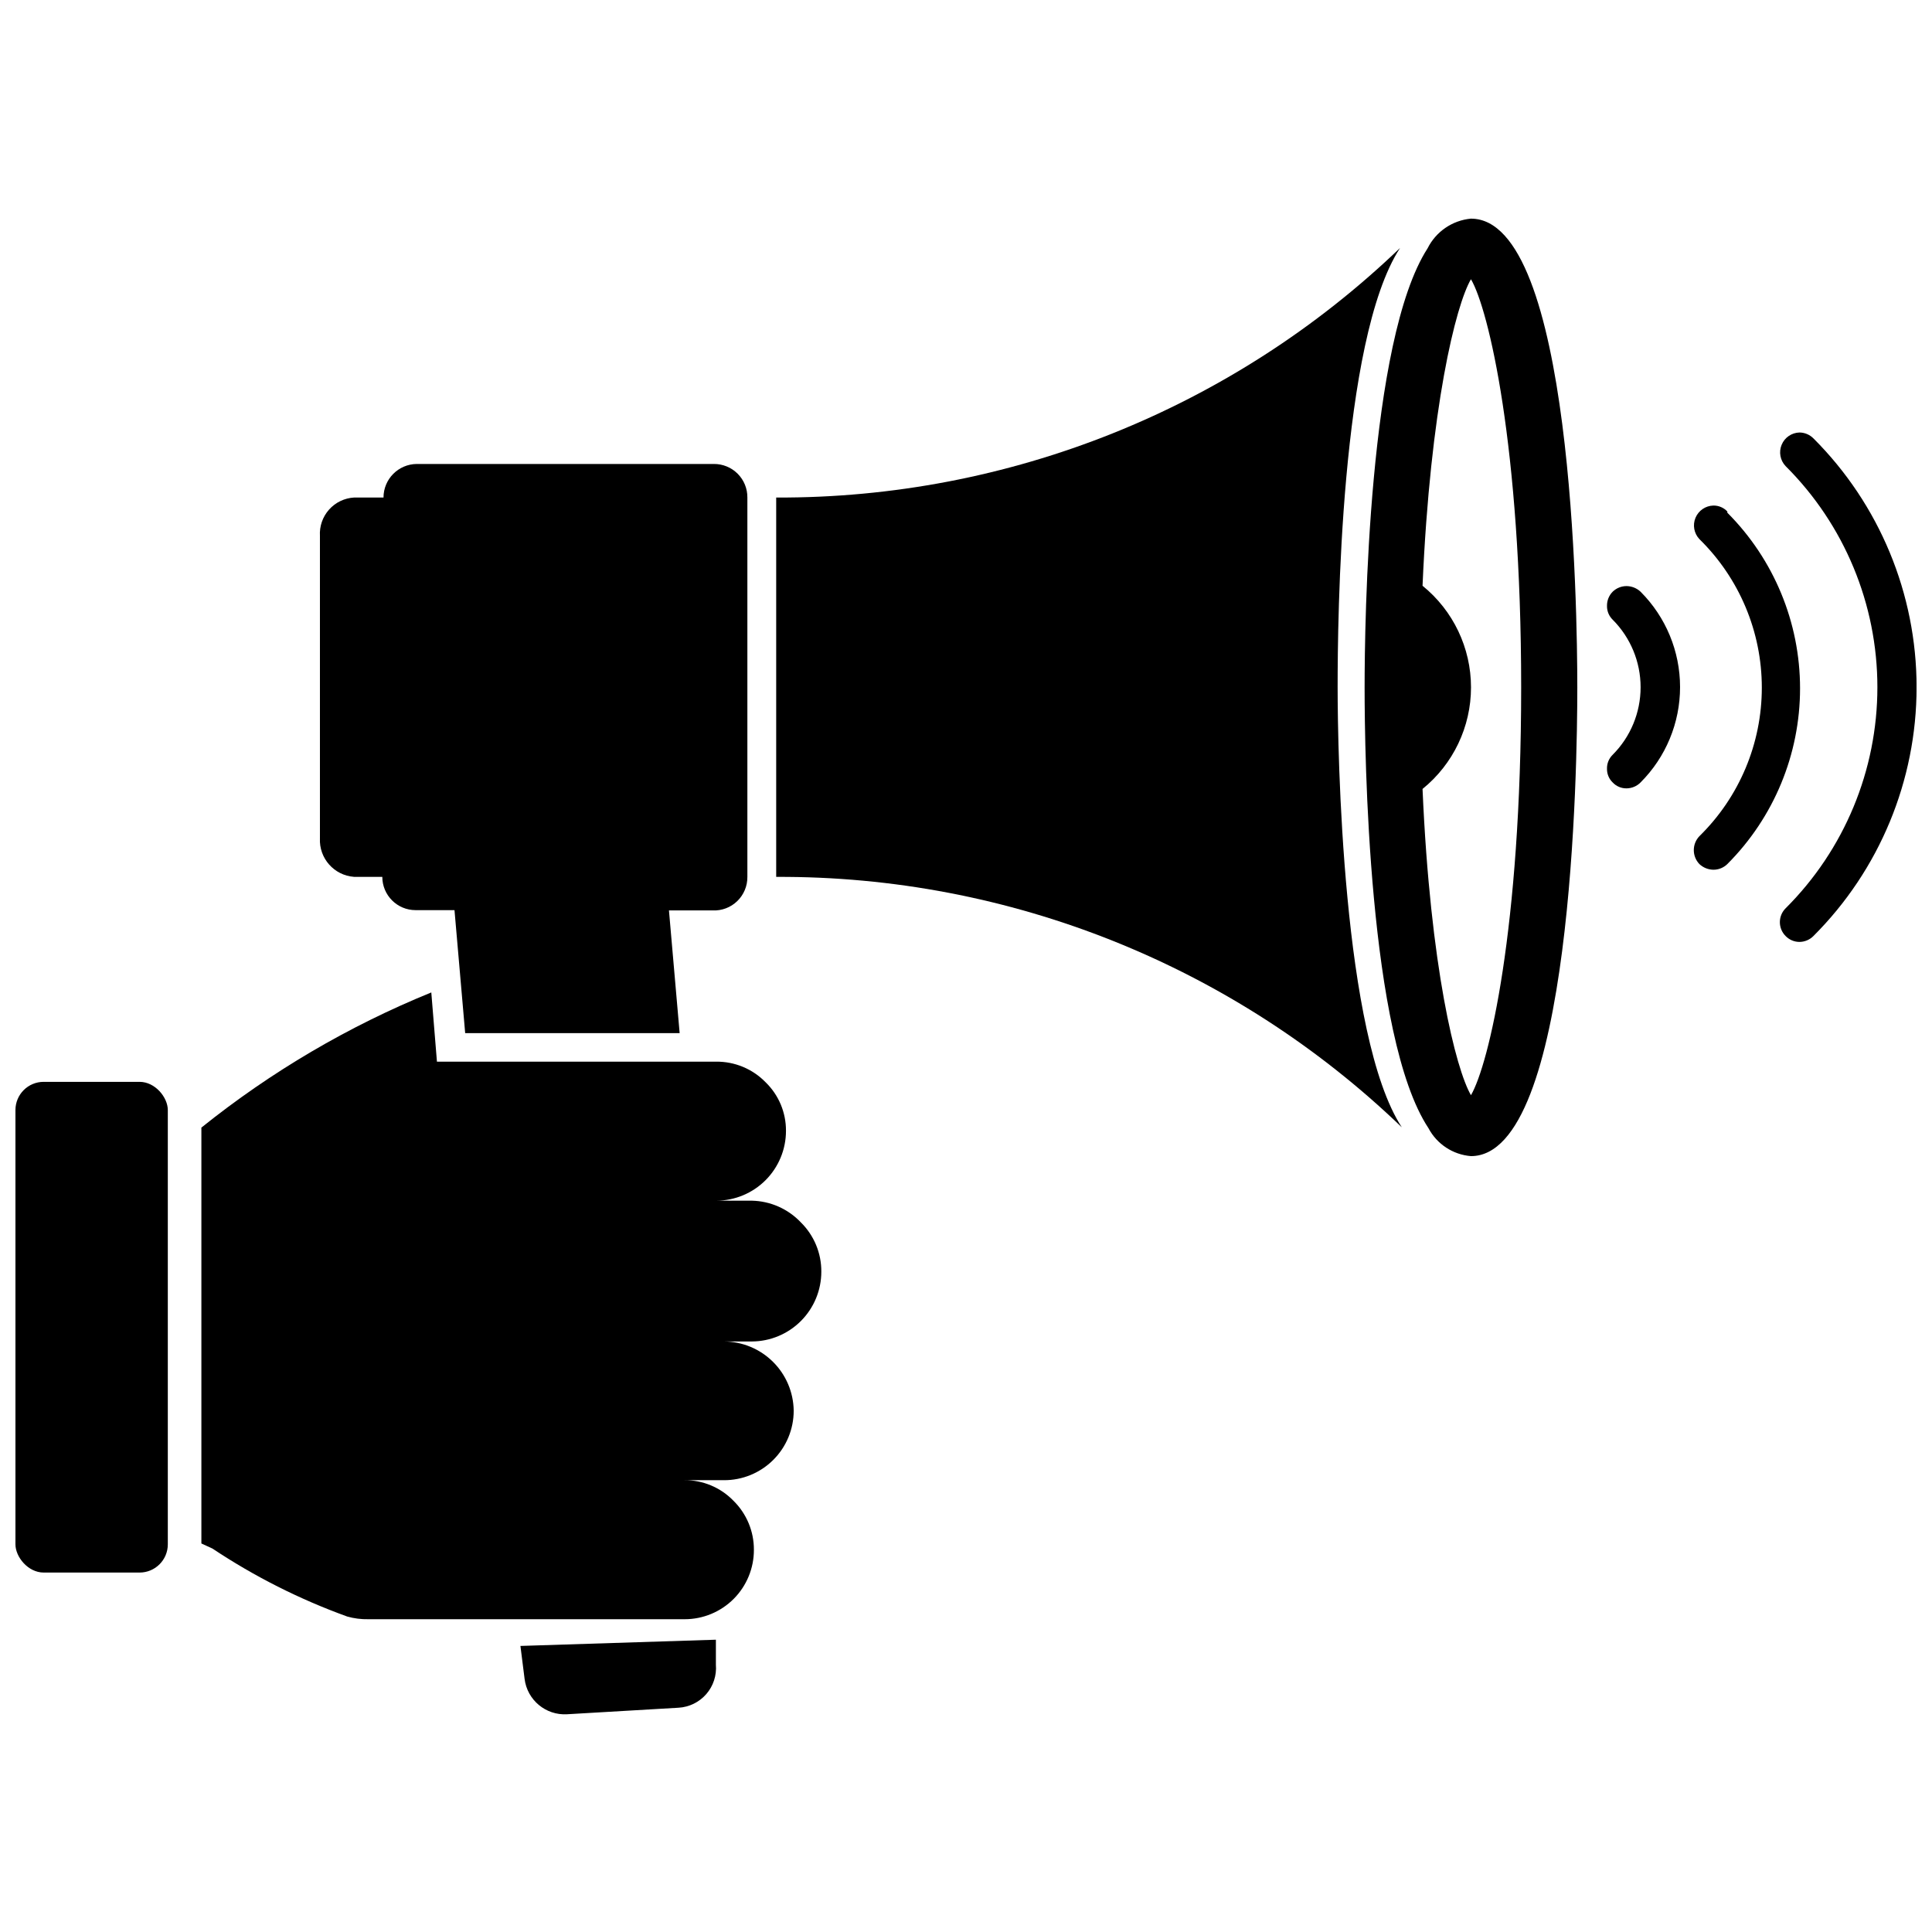 <?xml version="1.0" encoding="UTF-8"?>
<!-- Uploaded to: SVG Repo, www.svgrepo.com, Generator: SVG Repo Mixer Tools -->
<svg width="800px" height="800px" version="1.1" viewBox="144 144 512 512" xmlns="http://www.w3.org/2000/svg">
 <defs>
  <clipPath id="b">
   <path d="m615 258h36.902v136h-36.902z"/>
  </clipPath>
  <clipPath id="a">
   <path d="m148.09 430h40.906v131h-40.906z"/>
  </clipPath>
 </defs>
 <path d="m281.92 580.19 1.102 8.738c0.695 5.602 5.621 9.703 11.258 9.367l29.52-1.73c2.844-0.16 5.5-1.461 7.371-3.613 1.867-2.148 2.785-4.961 2.547-7.801v-6.613z"/>
 <path d="m237.84 376.38h7.477c0 4.867 3.949 8.816 8.816 8.816h10.312l2.832 32.59h56.836l-2.832-32.512h11.574c2.418 0.109 4.777-0.781 6.519-2.465 1.738-1.684 2.715-4.008 2.688-6.43v-100.53c0.023-2.363-0.906-4.641-2.582-6.312-1.672-1.672-3.945-2.602-6.312-2.582h-78.719c-4.883 0.043-8.816 4.012-8.816 8.895h-7.793c-2.551 0.145-4.938 1.293-6.637 3.199s-2.566 4.41-2.418 6.957v80.137c-0.27 5.309 3.754 9.855 9.055 10.234z"/>
 <path d="m515.01 209.73c-44.438 42.652-103.71 66.363-165.31 66.125v100.53c61.793-0.289 121.26 23.516 165.79 66.359-15.742-24.09-17.004-99.344-17.004-116.74 0-17.395 0.629-91.863 16.531-116.27z"/>
 <path d="m533.82 201.94c-4.938 0.461-9.281 3.438-11.496 7.871-15.742 24.402-16.688 99.109-16.688 116.43 0 17.32 0.945 92.652 16.926 116.74v0.004c2.242 4.227 6.488 7.016 11.258 7.398 26.844 0 28.184-103.44 28.184-124.14-0.004-20.703-1.262-124.3-28.184-124.3zm0 232.3c-4.016-6.926-10.785-33.852-12.832-81.16 8.125-6.578 12.844-16.469 12.844-26.922s-4.719-20.348-12.844-26.922c2.047-47.23 8.816-74.391 12.832-81.238 4.644 7.871 13.305 44.082 13.305 108.16-0.004 64.078-8.582 99.973-13.305 108.08z"/>
 <path d="m575.07 299.32c-1.383-0.008-2.711 0.531-3.703 1.496-0.969 0.984-1.508 2.316-1.496 3.699-0.039 1.387 0.504 2.731 1.496 3.699 4.746 4.754 7.41 11.191 7.41 17.91 0 6.715-2.664 13.156-7.41 17.906-0.992 0.969-1.535 2.312-1.496 3.699-0.027 1.363 0.516 2.676 1.496 3.621 0.957 1.023 2.301 1.598 3.703 1.574 1.391-0.016 2.723-0.578 3.699-1.574 6.699-6.699 10.465-15.789 10.465-25.266 0-9.48-3.766-18.57-10.465-25.27-1.004-0.945-2.324-1.477-3.699-1.496z"/>
 <path d="m601.76 279.55c-0.953-1.023-2.301-1.594-3.699-1.574-2.082 0.055-3.938 1.328-4.738 3.25-0.797 1.922-0.391 4.133 1.039 5.648 10.578 10.363 16.539 24.551 16.539 39.359 0 14.809-5.961 28.996-16.539 39.359-1.98 2.07-1.98 5.332 0 7.398 1.004 0.945 2.324 1.477 3.699 1.496 1.383 0.008 2.711-0.531 3.699-1.496 12.34-12.352 19.273-29.102 19.273-46.562 0-17.461-6.934-34.207-19.273-46.562z"/>
 <g clip-path="url(#b)">
  <path d="m624.59 260.19c-0.977-0.992-2.305-1.559-3.699-1.574-2.082 0.051-3.938 1.324-4.734 3.246-0.801 1.922-0.395 4.137 1.035 5.648 15.582 15.523 24.336 36.613 24.336 58.609 0 21.992-8.754 43.082-24.336 58.605-2.012 2.027-2.012 5.297 0 7.32 0.969 1.008 2.305 1.578 3.699 1.574 1.395-0.016 2.723-0.582 3.699-1.574 17.496-17.48 27.324-41.195 27.324-65.926 0-24.73-9.828-48.449-27.324-65.93z"/>
 </g>
 <path d="m343.24 462.19h-9.367c4.891-0.02 9.578-1.98 13.027-5.445 3.453-3.469 5.391-8.16 5.391-13.055 0.031-4.863-1.93-9.531-5.43-12.91-3.434-3.516-8.156-5.477-13.07-5.43h-73.996l-1.496-18.344c-21.934 8.93-42.457 20.992-60.93 35.82v110.21l2.914 1.34v-0.004c11.148 7.422 23.145 13.473 35.738 18.027 1.82 0.512 3.703 0.75 5.59 0.711h83.836c4.879 0 9.559-1.945 13-5.402 3.441-3.457 5.363-8.141 5.344-13.02 0.016-4.887-1.945-9.57-5.434-12.988-3.402-3.512-8.098-5.477-12.988-5.434h10.469c4.902 0.023 9.605-1.91 13.078-5.367 3.473-3.457 5.422-8.152 5.422-13.051-0.062-4.875-2.035-9.527-5.496-12.957-3.461-3.43-8.129-5.367-13.004-5.387h7.402c4.891-0.02 9.578-1.977 13.027-5.445 3.453-3.469 5.391-8.16 5.391-13.055 0.031-4.91-1.93-9.621-5.43-13.066-3.387-3.574-8.066-5.644-12.988-5.746z"/>
 <g clip-path="url(#a)">
  <path d="m155.57 430.7h25.426c4.129 0 7.477 4.129 7.477 7.477v115.09c0 4.129-3.348 7.477-7.477 7.477h-25.426c-4.129 0-7.477-4.129-7.477-7.477v-115.09c0-4.129 3.348-7.477 7.477-7.477z"/>
 </g>
</svg>